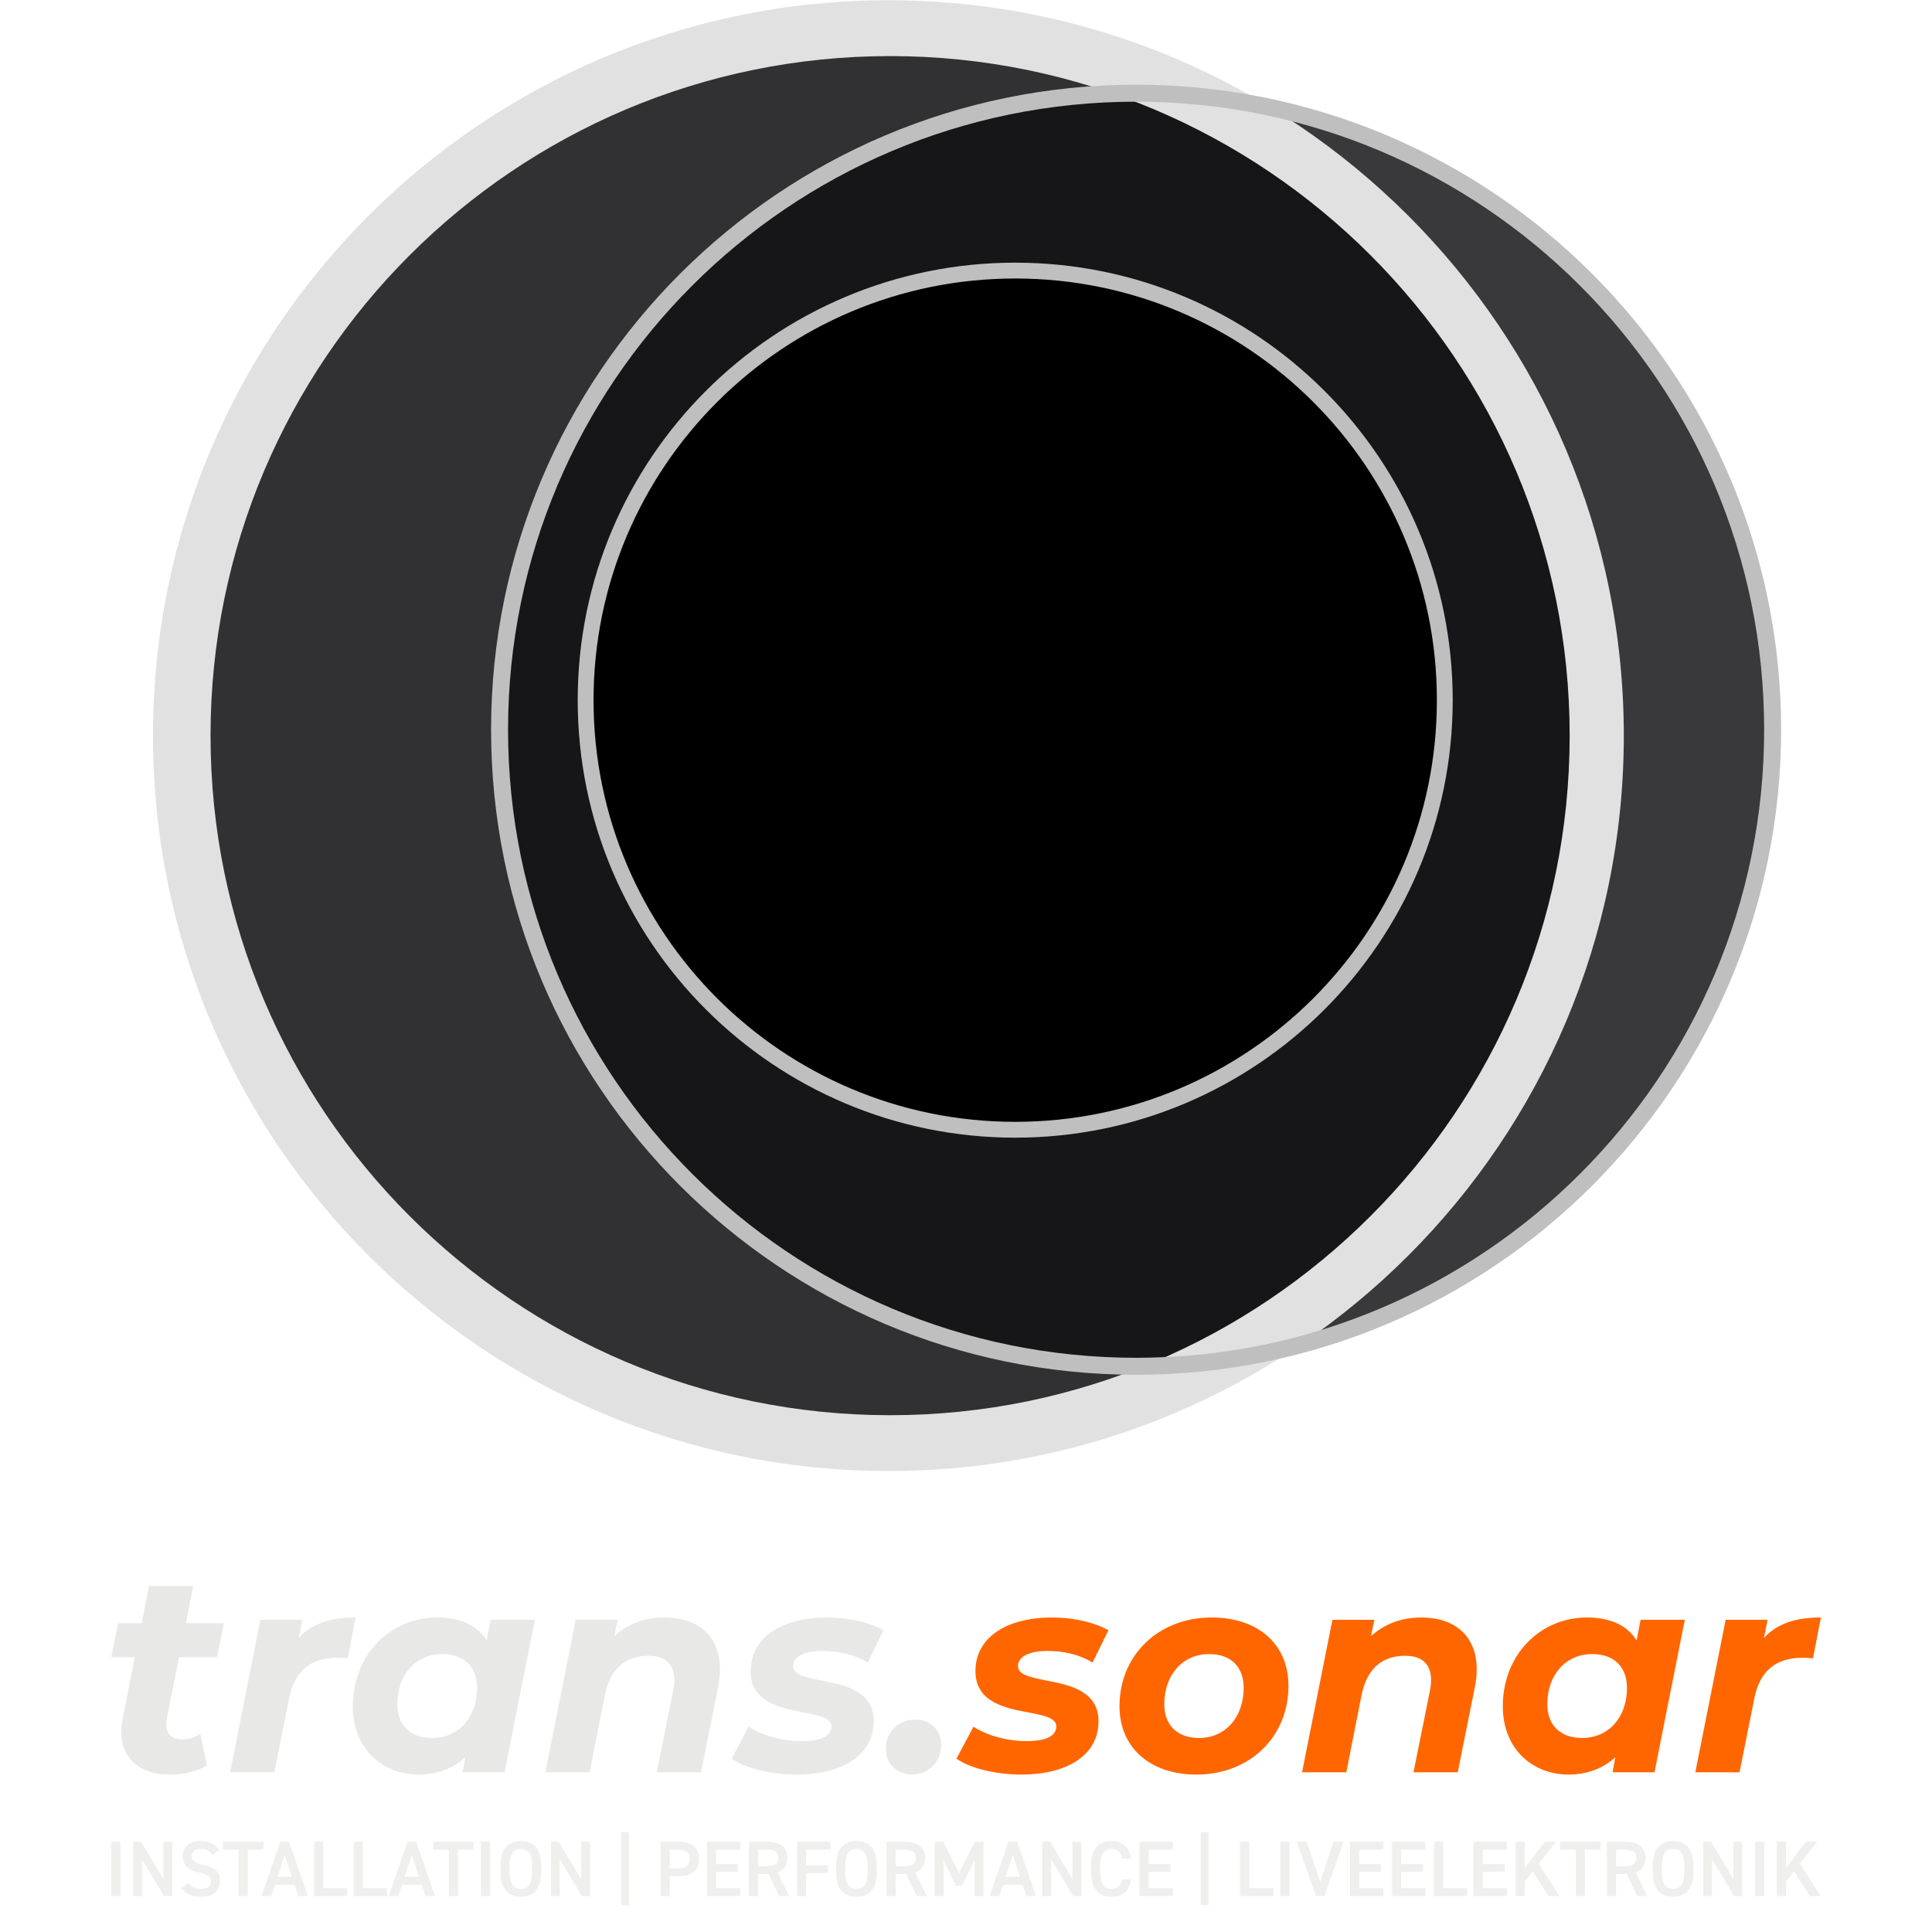 <?xml version="1.0" encoding="UTF-8" standalone="no"?><!DOCTYPE svg PUBLIC "-//W3C//DTD SVG 1.1//EN" "http://www.w3.org/Graphics/SVG/1.1/DTD/svg11.dtd"><svg width="285px" height="285px" version="1.1" xmlns="http://www.w3.org/2000/svg" xmlns:xlink="http://www.w3.org/1999/xlink" xml:space="preserve" xmlns:serif="http://www.serif.com/" style="fill-rule:evenodd;clip-rule:evenodd;stroke-linejoin:round;stroke-miterlimit:2;"><g transform="matrix(0.75,0,0,0.75,0,0)"><g transform="matrix(1.513,0,0,1.513,-100.233,-65.61)"><g transform="matrix(0.427,0,0,0.427,200.446,-299.063)"><circle cx="-44" cy="1026" r="216" style="fill:rgb(19,19,22);fill-opacity:0.87;"/></g><g transform="matrix(0.384,0,0,0.384,230.763,-256.229)"><circle cx="-44" cy="1026" r="216" style="fill:rgb(17,17,20);fill-opacity:0.83;"/></g><g transform="matrix(0.258,0,0,0.258,209.481,-130.112)"><circle cx="-44" cy="1026" r="216"/></g><g transform="matrix(0.198,0,0,0.198,0,0)"><path d="M917.875,219.17C1184.36,219.17 1400.71,435.521 1400.71,702.005C1400.71,968.488 1184.36,1184.84 917.875,1184.84C651.391,1184.84 435.04,968.488 435.04,702.005C435.04,435.521 651.391,219.17 917.875,219.17ZM918.986,255.833C1165.24,255.833 1365.16,455.756 1365.16,702.006C1365.16,948.256 1165.24,1148.18 918.986,1148.18C672.736,1148.18 472.812,948.256 472.812,702.006C472.812,455.756 672.736,255.833 918.986,255.833Z" style="fill:rgb(225,225,225);"/></g><g transform="matrix(0.198,0,0,0.198,0,0)"><path d="M1001.13,391.468C1159.66,391.468 1288.37,520.177 1288.37,678.712C1288.37,837.246 1159.66,965.956 1001.13,965.956C842.595,965.956 713.885,837.246 713.885,678.712C713.885,520.177 842.595,391.468 1001.13,391.468ZM1001.13,401.861C1153.93,401.861 1277.98,525.914 1277.98,678.712C1277.98,831.51 1153.93,955.562 1001.13,955.562C848.331,955.562 724.279,831.51 724.279,678.712C724.279,525.914 848.331,401.861 1001.13,401.861Z" style="fill:rgb(191,191,191);"/></g><g transform="matrix(0.198,0,0,0.198,0,0)"><path d="M1080.5,274.627C1314.23,274.627 1504,464.389 1504,698.123C1504,931.857 1314.23,1121.62 1080.5,1121.62C846.766,1121.62 657.004,931.857 657.004,698.123C657.004,464.389 846.766,274.627 1080.5,274.627ZM1080.5,285.777C1308.08,285.777 1492.85,470.543 1492.85,698.123C1492.85,925.703 1308.08,1110.47 1080.5,1110.47C852.92,1110.47 668.154,925.703 668.154,698.123C668.154,470.543 852.92,285.777 1080.5,285.777Z" style="fill:rgb(191,191,191);"/></g></g><g transform="matrix(1.251,0,0,1.251,19.938,301.189)"><g id="Ebene-5" serif:id="Ebene 5"><g><g transform="matrix(44.576,0,0,44.576,0,37.89)"><path d="M0.274,-0.406L0.408,-0.406L0.432,-0.526L0.298,-0.526L0.324,-0.657L0.168,-0.657L0.142,-0.526L0.059,-0.526L0.035,-0.406L0.118,-0.406L0.075,-0.189C0.072,-0.173 0.07,-0.157 0.07,-0.142C0.07,-0.048 0.138,0.008 0.238,0.008C0.285,0.008 0.333,-0 0.372,-0.024L0.349,-0.135C0.329,-0.123 0.307,-0.116 0.286,-0.116C0.247,-0.116 0.229,-0.135 0.229,-0.168C0.229,-0.175 0.229,-0.182 0.231,-0.19L0.274,-0.406Z" style="fill:rgb(232,232,231);fill-rule:nonzero;"/></g><g transform="matrix(44.576,0,0,44.576,19.391,37.89)"><path d="M0.261,-0.474L0.274,-0.538L0.126,-0.538L0.019,-0L0.175,-0L0.227,-0.26C0.247,-0.361 0.306,-0.404 0.398,-0.404C0.411,-0.404 0.42,-0.403 0.434,-0.402L0.462,-0.546C0.375,-0.546 0.309,-0.526 0.261,-0.474Z" style="fill:rgb(232,232,231);fill-rule:nonzero;"/></g><g transform="matrix(44.576,0,0,44.576,38.202,37.89)"><path d="M0.516,-0.538L0.502,-0.465C0.467,-0.521 0.405,-0.546 0.327,-0.546C0.161,-0.546 0.03,-0.414 0.03,-0.233C0.03,-0.08 0.137,0.008 0.262,0.008C0.328,0.008 0.384,-0.014 0.427,-0.053L0.417,-0L0.565,-0L0.672,-0.538L0.516,-0.538ZM0.31,-0.121C0.232,-0.121 0.187,-0.167 0.187,-0.24C0.187,-0.345 0.253,-0.417 0.345,-0.417C0.423,-0.417 0.468,-0.371 0.468,-0.298C0.468,-0.193 0.402,-0.121 0.31,-0.121Z" style="fill:rgb(232,232,231);fill-rule:nonzero;"/></g><g transform="matrix(44.576,0,0,44.576,68.959,37.89)"><path d="M0.439,-0.546C0.373,-0.546 0.311,-0.525 0.262,-0.48L0.274,-0.538L0.126,-0.538L0.019,-0L0.175,-0L0.229,-0.273C0.248,-0.367 0.303,-0.411 0.382,-0.411C0.444,-0.411 0.474,-0.38 0.474,-0.325C0.474,-0.314 0.473,-0.301 0.47,-0.288L0.412,-0L0.568,-0L0.628,-0.298C0.633,-0.321 0.635,-0.343 0.635,-0.363C0.635,-0.482 0.557,-0.546 0.439,-0.546Z" style="fill:rgb(232,232,231);fill-rule:nonzero;"/></g><g transform="matrix(44.576,0,0,44.576,99.761,37.89)"><path d="M0.215,0.008C0.37,0.008 0.486,-0.057 0.486,-0.18C0.486,-0.359 0.202,-0.296 0.202,-0.375C0.202,-0.404 0.234,-0.428 0.306,-0.428C0.356,-0.428 0.415,-0.418 0.465,-0.387L0.521,-0.501C0.472,-0.529 0.397,-0.546 0.322,-0.546C0.165,-0.546 0.052,-0.478 0.052,-0.357C0.052,-0.175 0.337,-0.239 0.337,-0.162C0.337,-0.13 0.305,-0.11 0.232,-0.11C0.164,-0.11 0.091,-0.13 0.045,-0.161L-0.015,-0.048C0.03,-0.016 0.12,0.008 0.215,0.008Z" style="fill:rgb(232,232,231);fill-rule:nonzero;"/></g><g transform="matrix(44.576,0,0,44.576,123.431,37.89)"><path d="M0.09,0.008C0.145,0.008 0.193,-0.034 0.193,-0.096C0.193,-0.149 0.155,-0.186 0.102,-0.186C0.044,-0.186 -0.002,-0.145 -0.002,-0.082C-0.002,-0.03 0.037,0.008 0.09,0.008Z" style="fill:rgb(232,232,231);fill-rule:nonzero;"/></g><g transform="matrix(44.576,0,0,44.576,135.11,37.89)"><path d="M0.215,0.008C0.37,0.008 0.486,-0.057 0.486,-0.18C0.486,-0.359 0.202,-0.296 0.202,-0.375C0.202,-0.404 0.234,-0.428 0.306,-0.428C0.356,-0.428 0.415,-0.418 0.465,-0.387L0.521,-0.501C0.472,-0.529 0.397,-0.546 0.322,-0.546C0.165,-0.546 0.052,-0.478 0.052,-0.357C0.052,-0.175 0.337,-0.239 0.337,-0.162C0.337,-0.13 0.305,-0.11 0.232,-0.11C0.164,-0.11 0.091,-0.13 0.045,-0.161L-0.015,-0.048C0.03,-0.016 0.12,0.008 0.215,0.008Z" style="fill:rgb(255,102,0);fill-rule:nonzero;"/></g><g transform="matrix(44.576,0,0,44.576,158.78,37.89)"><path d="M0.3,0.008C0.49,0.008 0.625,-0.126 0.625,-0.305C0.625,-0.451 0.519,-0.546 0.354,-0.546C0.165,-0.546 0.029,-0.412 0.029,-0.233C0.029,-0.088 0.136,0.008 0.3,0.008ZM0.31,-0.121C0.232,-0.121 0.187,-0.167 0.187,-0.24C0.187,-0.345 0.253,-0.417 0.345,-0.417C0.423,-0.417 0.467,-0.371 0.467,-0.298C0.467,-0.193 0.401,-0.121 0.31,-0.121Z" style="fill:rgb(255,102,0);fill-rule:nonzero;"/></g><g transform="matrix(44.576,0,0,44.576,187.932,37.89)"><path d="M0.439,-0.546C0.373,-0.546 0.311,-0.525 0.262,-0.48L0.274,-0.538L0.126,-0.538L0.019,-0L0.175,-0L0.229,-0.273C0.248,-0.367 0.303,-0.411 0.382,-0.411C0.444,-0.411 0.474,-0.38 0.474,-0.325C0.474,-0.314 0.473,-0.301 0.47,-0.288L0.412,-0L0.568,-0L0.628,-0.298C0.633,-0.321 0.635,-0.343 0.635,-0.363C0.635,-0.482 0.557,-0.546 0.439,-0.546Z" style="fill:rgb(255,102,0);fill-rule:nonzero;"/></g><g transform="matrix(44.576,0,0,44.576,219.002,37.89)"><path d="M0.516,-0.538L0.502,-0.465C0.467,-0.521 0.405,-0.546 0.327,-0.546C0.161,-0.546 0.03,-0.414 0.03,-0.233C0.03,-0.08 0.137,0.008 0.262,0.008C0.328,0.008 0.384,-0.014 0.427,-0.053L0.417,-0L0.565,-0L0.672,-0.538L0.516,-0.538ZM0.31,-0.121C0.232,-0.121 0.187,-0.167 0.187,-0.24C0.187,-0.345 0.253,-0.417 0.345,-0.417C0.423,-0.417 0.468,-0.371 0.468,-0.298C0.468,-0.193 0.402,-0.121 0.31,-0.121Z" style="fill:rgb(255,102,0);fill-rule:nonzero;"/></g><g transform="matrix(44.576,0,0,44.576,249.759,37.89)"><path d="M0.261,-0.474L0.274,-0.538L0.126,-0.538L0.019,-0L0.175,-0L0.227,-0.26C0.247,-0.361 0.306,-0.404 0.398,-0.404C0.411,-0.404 0.42,-0.403 0.434,-0.402L0.462,-0.546C0.375,-0.546 0.309,-0.526 0.261,-0.474Z" style="fill:rgb(255,102,0);fill-rule:nonzero;"/></g></g></g></g><g transform="matrix(1,0,0,1,20.483,359.847)"><g id="Ebene-51" serif:id="Ebene 5"><g transform="matrix(15.486,0,0,15.486,0.077,13.086)"><rect x="0.086" y="-0.69" width="0.116" height="0.69" style="fill:rgb(232,232,231);fill-opacity:0.73;fill-rule:nonzero;"/></g><g transform="matrix(15.486,0,0,15.486,4.522,13.086)"><path d="M0.46,-0.69L0.46,-0.215L0.176,-0.69L0.076,-0.69L0.076,-0L0.188,-0L0.188,-0.469L0.469,-0L0.572,-0L0.572,-0.69L0.46,-0.69Z" style="fill:rgb(232,232,231);fill-opacity:0.73;fill-rule:nonzero;"/></g><g transform="matrix(15.486,0,0,15.486,14.557,13.086)"><path d="M0.523,-0.586C0.474,-0.662 0.397,-0.699 0.287,-0.699C0.125,-0.699 0.057,-0.612 0.057,-0.508C0.057,-0.391 0.132,-0.327 0.265,-0.299C0.385,-0.273 0.416,-0.239 0.416,-0.184C0.416,-0.134 0.386,-0.092 0.291,-0.092C0.212,-0.092 0.171,-0.118 0.13,-0.167L0.039,-0.104C0.096,-0.027 0.179,0.009 0.297,0.009C0.463,0.009 0.532,-0.086 0.532,-0.189C0.532,-0.313 0.46,-0.365 0.321,-0.395C0.225,-0.416 0.173,-0.442 0.173,-0.508C0.173,-0.566 0.215,-0.598 0.286,-0.598C0.364,-0.598 0.401,-0.57 0.435,-0.523L0.523,-0.586Z" style="fill:rgb(232,232,231);fill-opacity:0.73;fill-rule:nonzero;"/></g><g transform="matrix(15.486,0,0,15.486,23.276,13.086)"><path d="M0.007,-0.69L0.007,-0.589L0.206,-0.589L0.206,-0L0.322,-0L0.322,-0.589L0.52,-0.589L0.52,-0.69L0.007,-0.69Z" style="fill:rgb(232,232,231);fill-opacity:0.73;fill-rule:nonzero;"/></g><g transform="matrix(15.486,0,0,15.486,30.91,13.086)"><path d="M0.126,-0L0.173,-0.143L0.422,-0.143L0.469,-0L0.592,-0L0.352,-0.69L0.242,-0.69L0.002,-0L0.126,-0ZM0.297,-0.522L0.389,-0.243L0.205,-0.243L0.297,-0.522Z" style="fill:rgb(232,232,231);fill-opacity:0.73;fill-rule:nonzero;"/></g><g transform="matrix(15.486,0,0,15.486,40.124,13.086)"><path d="M0.192,-0.69L0.076,-0.69L0.076,-0L0.499,-0L0.499,-0.1L0.192,-0.1L0.192,-0.69Z" style="fill:rgb(232,232,231);fill-opacity:0.73;fill-rule:nonzero;"/></g><g transform="matrix(15.486,0,0,15.486,47.914,13.086)"><path d="M0.192,-0.69L0.076,-0.69L0.076,-0L0.499,-0L0.499,-0.1L0.192,-0.1L0.192,-0.69Z" style="fill:rgb(232,232,231);fill-opacity:0.73;fill-rule:nonzero;"/></g><g transform="matrix(15.486,0,0,15.486,55.92,13.086)"><path d="M0.126,-0L0.173,-0.143L0.422,-0.143L0.469,-0L0.592,-0L0.352,-0.69L0.242,-0.69L0.002,-0L0.126,-0ZM0.297,-0.522L0.389,-0.243L0.205,-0.243L0.297,-0.522Z" style="fill:rgb(232,232,231);fill-opacity:0.73;fill-rule:nonzero;"/></g><g transform="matrix(15.486,0,0,15.486,64.608,13.086)"><path d="M0.007,-0.69L0.007,-0.589L0.206,-0.589L0.206,-0L0.322,-0L0.322,-0.589L0.52,-0.589L0.52,-0.69L0.007,-0.69Z" style="fill:rgb(232,232,231);fill-opacity:0.73;fill-rule:nonzero;"/></g><g transform="matrix(15.486,0,0,15.486,72.769,13.086)"><rect x="0.086" y="-0.69" width="0.116" height="0.69" style="fill:rgb(232,232,231);fill-opacity:0.73;fill-rule:nonzero;"/></g><g transform="matrix(15.486,0,0,15.486,77.213,13.086)"><path d="M0.565,-0.301L0.565,-0.389C0.565,-0.606 0.461,-0.699 0.306,-0.699C0.152,-0.699 0.048,-0.606 0.048,-0.389L0.048,-0.301C0.048,-0.084 0.152,0.009 0.306,0.009C0.461,0.009 0.565,-0.084 0.565,-0.301ZM0.164,-0.389C0.164,-0.538 0.214,-0.598 0.306,-0.598C0.398,-0.598 0.449,-0.538 0.449,-0.389L0.449,-0.301C0.449,-0.152 0.398,-0.092 0.306,-0.092C0.214,-0.092 0.164,-0.152 0.164,-0.301L0.164,-0.389Z" style="fill:rgb(232,232,231);fill-opacity:0.73;fill-rule:nonzero;"/></g><g transform="matrix(15.486,0,0,15.486,86.706,13.086)"><path d="M0.46,-0.69L0.46,-0.215L0.176,-0.69L0.076,-0.69L0.076,-0L0.188,-0L0.188,-0.469L0.469,-0L0.572,-0L0.572,-0.69L0.46,-0.69Z" style="fill:rgb(232,232,231);fill-opacity:0.73;fill-rule:nonzero;"/></g><g transform="matrix(15.486,0,0,15.486,100.38,13.086)"><rect x="0.085" y="-0.812" width="0.1" height="0.928" style="fill:rgb(232,232,231);fill-opacity:0.73;fill-rule:nonzero;"/></g><g transform="matrix(15.486,0,0,15.486,108.263,13.086)"><path d="M0.311,-0.252C0.471,-0.252 0.565,-0.332 0.565,-0.472C0.565,-0.614 0.47,-0.69 0.311,-0.69L0.076,-0.69L0.076,-0L0.192,-0L0.192,-0.252L0.311,-0.252ZM0.192,-0.352L0.192,-0.589L0.299,-0.589C0.405,-0.589 0.449,-0.547 0.449,-0.472C0.449,-0.393 0.405,-0.352 0.299,-0.352L0.192,-0.352Z" style="fill:rgb(232,232,231);fill-opacity:0.73;fill-rule:nonzero;"/></g><g transform="matrix(15.486,0,0,15.486,117.384,13.086)"><path d="M0.076,-0.69L0.076,-0L0.499,-0L0.499,-0.1L0.192,-0.1L0.192,-0.307L0.469,-0.307L0.469,-0.407L0.192,-0.407L0.192,-0.589L0.499,-0.589L0.499,-0.69L0.076,-0.69Z" style="fill:rgb(232,232,231);fill-opacity:0.73;fill-rule:nonzero;"/></g><g transform="matrix(15.486,0,0,15.486,125.638,13.086)"><path d="M0.587,-0L0.44,-0.299C0.52,-0.328 0.565,-0.389 0.565,-0.484C0.565,-0.621 0.47,-0.69 0.311,-0.69L0.076,-0.69L0.076,-0L0.192,-0L0.192,-0.28L0.326,-0.28L0.459,-0L0.587,-0ZM0.192,-0.38L0.192,-0.589L0.303,-0.589C0.401,-0.589 0.449,-0.562 0.449,-0.484C0.449,-0.406 0.401,-0.38 0.303,-0.38L0.192,-0.38Z" style="fill:rgb(232,232,231);fill-opacity:0.73;fill-rule:nonzero;"/></g><g transform="matrix(15.486,0,0,15.486,135.1,13.086)"><path d="M0.076,-0.69L0.076,-0L0.192,-0L0.192,-0.291L0.469,-0.291L0.469,-0.391L0.192,-0.391L0.192,-0.589L0.499,-0.589L0.499,-0.69L0.076,-0.69Z" style="fill:rgb(232,232,231);fill-opacity:0.73;fill-rule:nonzero;"/></g><g transform="matrix(15.486,0,0,15.486,143.23,13.086)"><path d="M0.565,-0.301L0.565,-0.389C0.565,-0.606 0.461,-0.699 0.306,-0.699C0.152,-0.699 0.048,-0.606 0.048,-0.389L0.048,-0.301C0.048,-0.084 0.152,0.009 0.306,0.009C0.461,0.009 0.565,-0.084 0.565,-0.301ZM0.164,-0.389C0.164,-0.538 0.214,-0.598 0.306,-0.598C0.398,-0.598 0.449,-0.538 0.449,-0.389L0.449,-0.301C0.449,-0.152 0.398,-0.092 0.306,-0.092C0.214,-0.092 0.164,-0.152 0.164,-0.301L0.164,-0.389Z" style="fill:rgb(232,232,231);fill-opacity:0.73;fill-rule:nonzero;"/></g><g transform="matrix(15.486,0,0,15.486,152.723,13.086)"><path d="M0.587,-0L0.44,-0.299C0.52,-0.328 0.565,-0.389 0.565,-0.484C0.565,-0.621 0.47,-0.69 0.311,-0.69L0.076,-0.69L0.076,-0L0.192,-0L0.192,-0.28L0.326,-0.28L0.459,-0L0.587,-0ZM0.192,-0.38L0.192,-0.589L0.303,-0.589C0.401,-0.589 0.449,-0.562 0.449,-0.484C0.449,-0.406 0.401,-0.38 0.303,-0.38L0.192,-0.38Z" style="fill:rgb(232,232,231);fill-opacity:0.73;fill-rule:nonzero;"/></g><g transform="matrix(15.486,0,0,15.486,162.185,13.086)"><path d="M0.186,-0.69L0.076,-0.69L0.076,-0L0.188,-0L0.188,-0.459L0.343,-0.133L0.425,-0.133L0.583,-0.462L0.583,-0L0.695,-0L0.695,-0.69L0.584,-0.69L0.385,-0.29L0.186,-0.69Z" style="fill:rgb(232,232,231);fill-opacity:0.73;fill-rule:nonzero;"/></g><g transform="matrix(15.486,0,0,15.486,174.125,13.086)"><path d="M0.126,-0L0.173,-0.143L0.422,-0.143L0.469,-0L0.592,-0L0.352,-0.69L0.242,-0.69L0.002,-0L0.126,-0ZM0.297,-0.522L0.389,-0.243L0.205,-0.243L0.297,-0.522Z" style="fill:rgb(232,232,231);fill-opacity:0.73;fill-rule:nonzero;"/></g><g transform="matrix(15.486,0,0,15.486,183.339,13.086)"><path d="M0.46,-0.69L0.46,-0.215L0.176,-0.69L0.076,-0.69L0.076,-0L0.188,-0L0.188,-0.469L0.469,-0L0.572,-0L0.572,-0.69L0.46,-0.69Z" style="fill:rgb(232,232,231);fill-opacity:0.73;fill-rule:nonzero;"/></g><g transform="matrix(15.486,0,0,15.486,193.374,13.086)"><path d="M0.557,-0.476C0.534,-0.626 0.443,-0.699 0.306,-0.699C0.152,-0.699 0.048,-0.606 0.048,-0.389L0.048,-0.301C0.048,-0.084 0.152,0.009 0.306,0.009C0.443,0.009 0.533,-0.059 0.556,-0.214L0.445,-0.214C0.427,-0.13 0.385,-0.092 0.306,-0.092C0.214,-0.092 0.164,-0.154 0.164,-0.301L0.164,-0.389C0.164,-0.538 0.214,-0.598 0.306,-0.598C0.382,-0.598 0.427,-0.56 0.445,-0.476L0.557,-0.476Z" style="fill:rgb(232,232,231);fill-opacity:0.73;fill-rule:nonzero;"/></g><g transform="matrix(15.486,0,0,15.486,202.464,13.086)"><path d="M0.076,-0.69L0.076,-0L0.499,-0L0.499,-0.1L0.192,-0.1L0.192,-0.307L0.469,-0.307L0.469,-0.407L0.192,-0.407L0.192,-0.589L0.499,-0.589L0.499,-0.69L0.076,-0.69Z" style="fill:rgb(232,232,231);fill-opacity:0.73;fill-rule:nonzero;"/></g><g transform="matrix(15.486,0,0,15.486,214.357,13.086)"><rect x="0.085" y="-0.812" width="0.1" height="0.928" style="fill:rgb(232,232,231);fill-opacity:0.73;fill-rule:nonzero;"/></g><g transform="matrix(15.486,0,0,15.486,222.24,13.086)"><path d="M0.192,-0.69L0.076,-0.69L0.076,-0L0.499,-0L0.499,-0.1L0.192,-0.1L0.192,-0.69Z" style="fill:rgb(232,232,231);fill-opacity:0.73;fill-rule:nonzero;"/></g><g transform="matrix(15.486,0,0,15.486,230.029,13.086)"><rect x="0.086" y="-0.69" width="0.116" height="0.69" style="fill:rgb(232,232,231);fill-opacity:0.73;fill-rule:nonzero;"/></g><g transform="matrix(15.486,0,0,15.486,234.474,13.086)"><path d="M0.006,-0.69L0.251,-0L0.357,-0L0.602,-0.69L0.475,-0.69L0.303,-0.185L0.133,-0.69L0.006,-0.69Z" style="fill:rgb(232,232,231);fill-opacity:0.73;fill-rule:nonzero;"/></g><g transform="matrix(15.486,0,0,15.486,243.889,13.086)"><path d="M0.076,-0.69L0.076,-0L0.499,-0L0.499,-0.1L0.192,-0.1L0.192,-0.307L0.469,-0.307L0.469,-0.407L0.192,-0.407L0.192,-0.589L0.499,-0.589L0.499,-0.69L0.076,-0.69Z" style="fill:rgb(232,232,231);fill-opacity:0.73;fill-rule:nonzero;"/></g><g transform="matrix(15.486,0,0,15.486,252.143,13.086)"><path d="M0.076,-0.69L0.076,-0L0.499,-0L0.499,-0.1L0.192,-0.1L0.192,-0.307L0.469,-0.307L0.469,-0.407L0.192,-0.407L0.192,-0.589L0.499,-0.589L0.499,-0.69L0.076,-0.69Z" style="fill:rgb(232,232,231);fill-opacity:0.73;fill-rule:nonzero;"/></g><g transform="matrix(15.486,0,0,15.486,260.397,13.086)"><path d="M0.192,-0.69L0.076,-0.69L0.076,-0L0.499,-0L0.499,-0.1L0.192,-0.1L0.192,-0.69Z" style="fill:rgb(232,232,231);fill-opacity:0.73;fill-rule:nonzero;"/></g><g transform="matrix(15.486,0,0,15.486,268.187,13.086)"><path d="M0.076,-0.69L0.076,-0L0.499,-0L0.499,-0.1L0.192,-0.1L0.192,-0.307L0.469,-0.307L0.469,-0.407L0.192,-0.407L0.192,-0.589L0.499,-0.589L0.499,-0.69L0.076,-0.69Z" style="fill:rgb(232,232,231);fill-opacity:0.73;fill-rule:nonzero;"/></g><g transform="matrix(15.486,0,0,15.486,276.441,13.086)"><path d="M0.633,-0L0.37,-0.412L0.588,-0.69L0.446,-0.69L0.192,-0.357L0.192,-0.69L0.076,-0.69L0.076,-0L0.192,-0L0.192,-0.184L0.294,-0.315L0.494,-0L0.633,-0Z" style="fill:rgb(232,232,231);fill-opacity:0.73;fill-rule:nonzero;"/></g><g transform="matrix(15.486,0,0,15.486,286.259,13.086)"><path d="M0.007,-0.69L0.007,-0.589L0.206,-0.589L0.206,-0L0.322,-0L0.322,-0.589L0.52,-0.589L0.52,-0.69L0.007,-0.69Z" style="fill:rgb(232,232,231);fill-opacity:0.73;fill-rule:nonzero;"/></g><g transform="matrix(15.486,0,0,15.486,294.42,13.086)"><path d="M0.587,-0L0.44,-0.299C0.52,-0.328 0.565,-0.389 0.565,-0.484C0.565,-0.621 0.47,-0.69 0.311,-0.69L0.076,-0.69L0.076,-0L0.192,-0L0.192,-0.28L0.326,-0.28L0.459,-0L0.587,-0ZM0.192,-0.38L0.192,-0.589L0.303,-0.589C0.401,-0.589 0.449,-0.562 0.449,-0.484C0.449,-0.406 0.401,-0.38 0.303,-0.38L0.192,-0.38Z" style="fill:rgb(232,232,231);fill-opacity:0.73;fill-rule:nonzero;"/></g><g transform="matrix(15.486,0,0,15.486,303.851,13.086)"><path d="M0.565,-0.301L0.565,-0.389C0.565,-0.606 0.461,-0.699 0.306,-0.699C0.152,-0.699 0.048,-0.606 0.048,-0.389L0.048,-0.301C0.048,-0.084 0.152,0.009 0.306,0.009C0.461,0.009 0.565,-0.084 0.565,-0.301ZM0.164,-0.389C0.164,-0.538 0.214,-0.598 0.306,-0.598C0.398,-0.598 0.449,-0.538 0.449,-0.389L0.449,-0.301C0.449,-0.152 0.398,-0.092 0.306,-0.092C0.214,-0.092 0.164,-0.152 0.164,-0.301L0.164,-0.389Z" style="fill:rgb(232,232,231);fill-opacity:0.73;fill-rule:nonzero;"/></g><g transform="matrix(15.486,0,0,15.486,313.344,13.086)"><path d="M0.46,-0.69L0.46,-0.215L0.176,-0.69L0.076,-0.69L0.076,-0L0.188,-0L0.188,-0.469L0.469,-0L0.572,-0L0.572,-0.69L0.46,-0.69Z" style="fill:rgb(232,232,231);fill-opacity:0.73;fill-rule:nonzero;"/></g><g transform="matrix(15.486,0,0,15.486,323.379,13.086)"><rect x="0.086" y="-0.69" width="0.116" height="0.69" style="fill:rgb(232,232,231);fill-opacity:0.73;fill-rule:nonzero;"/></g><g transform="matrix(15.486,0,0,15.486,327.823,13.086)"><path d="M0.633,-0L0.37,-0.412L0.588,-0.69L0.446,-0.69L0.192,-0.357L0.192,-0.69L0.076,-0.69L0.076,-0L0.192,-0L0.192,-0.184L0.294,-0.315L0.494,-0L0.633,-0Z" style="fill:rgb(232,232,231);fill-opacity:0.73;fill-rule:nonzero;"/></g></g></g></g></svg>